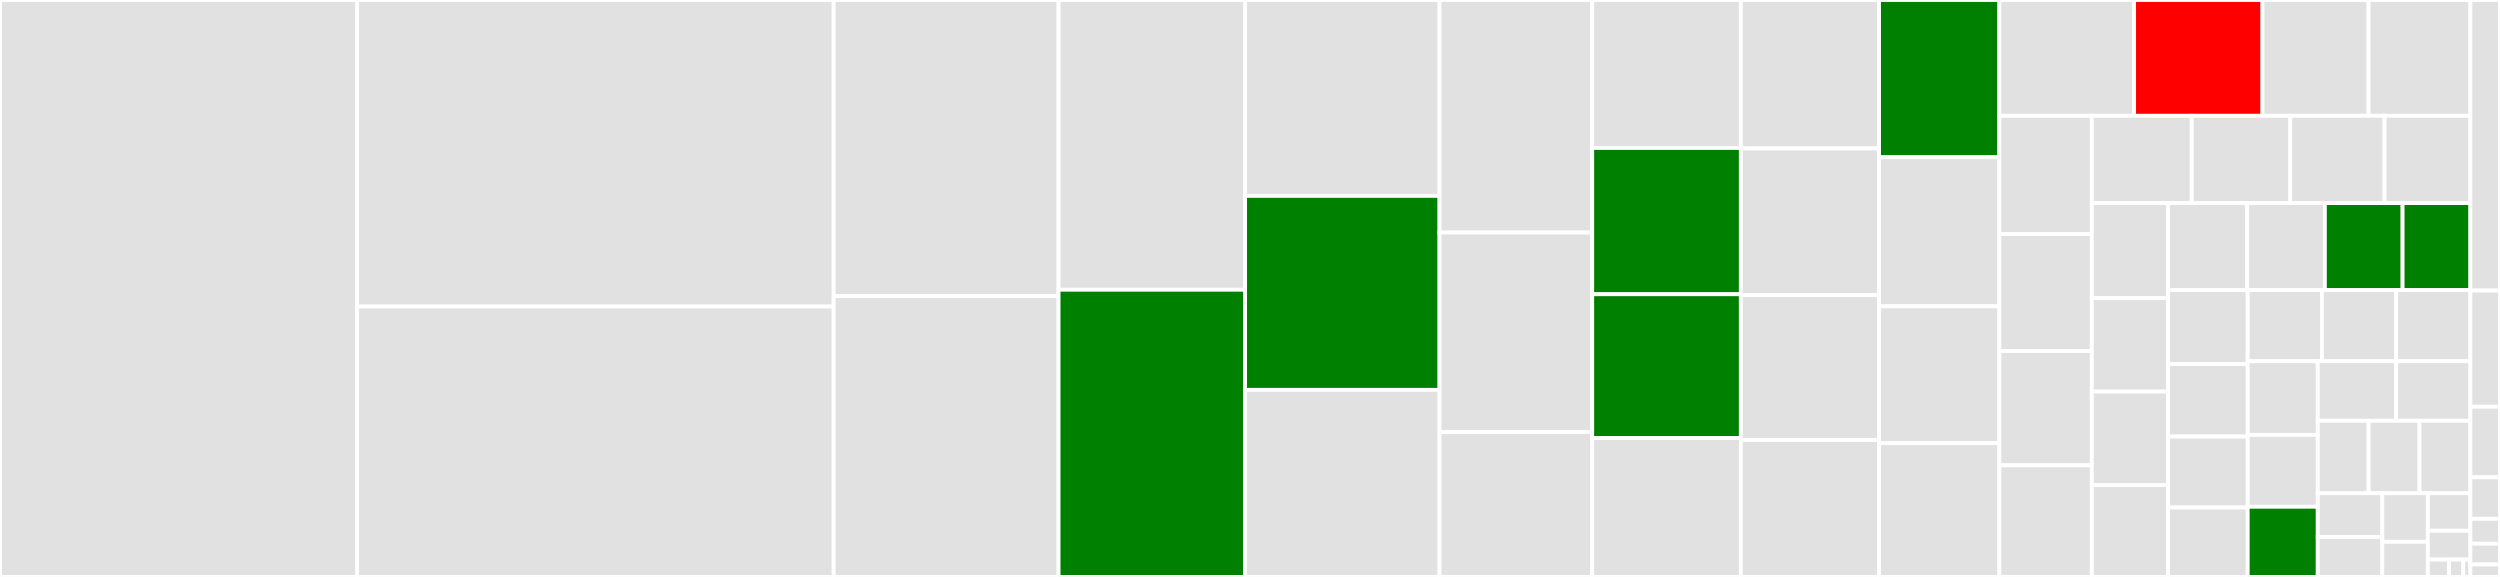 <svg baseProfile="full" width="650" height="150" viewBox="0 0 650 150" version="1.1"
xmlns="http://www.w3.org/2000/svg" xmlns:ev="http://www.w3.org/2001/xml-events"
xmlns:xlink="http://www.w3.org/1999/xlink">

<rect x="0" y="0" width="650" height="150" fill="#333333" stroke="none"/>

<style>rect.s{mask:url(#mask);}</style>
<defs>
  <pattern id="white" width="4" height="4" patternUnits="userSpaceOnUse" patternTransform="rotate(45)">
    <rect width="2" height="2" transform="translate(0,0)" fill="white"></rect>
  </pattern>
  <mask id="mask">
    <rect x="0" y="0" width="100%" height="100%" fill="url(#white)"></rect>
  </mask>
</defs>

<rect x="0" y="0" width="92.849" height="150.0" fill="#e1e1e1" stroke="white" stroke-width="1" class=" tooltipped" data-content="src/parser_urdf.cc"><title>src/parser_urdf.cc</title></rect>
<rect x="92.849" y="0" width="123.91" height="79.692" fill="#e1e1e1" stroke="white" stroke-width="1" class=" tooltipped" data-content="src/parser.cc"><title>src/parser.cc</title></rect>
<rect x="92.849" y="79.692" width="123.91" height="70.308" fill="#e1e1e1" stroke="white" stroke-width="1" class=" tooltipped" data-content="src/FrameSemantics.cc"><title>src/FrameSemantics.cc</title></rect>
<rect x="216.759" y="0" width="58.467" height="76.989" fill="#e1e1e1" stroke="white" stroke-width="1" class=" tooltipped" data-content="src/Element.cc"><title>src/Element.cc</title></rect>
<rect x="216.759" y="76.989" width="58.467" height="73.011" fill="#e1e1e1" stroke="white" stroke-width="1" class=" tooltipped" data-content="src/Converter.cc"><title>src/Converter.cc</title></rect>
<rect x="275.226" y="0" width="48.501" height="75.342" fill="#e1e1e1" stroke="white" stroke-width="1" class=" tooltipped" data-content="src/Param.cc"><title>src/Param.cc</title></rect>
<rect x="275.226" y="75.342" width="48.501" height="74.658" fill="green" stroke="white" stroke-width="1" class=" tooltipped" data-content="src/Camera.cc"><title>src/Camera.cc</title></rect>
<rect x="323.727" y="0" width="50.549" height="50.931" fill="#e1e1e1" stroke="white" stroke-width="1" class=" tooltipped" data-content="src/ParamPassing.cc"><title>src/ParamPassing.cc</title></rect>
<rect x="323.727" y="50.931" width="50.549" height="50.438" fill="green" stroke="white" stroke-width="1" class=" tooltipped" data-content="src/Sensor.cc"><title>src/Sensor.cc</title></rect>
<rect x="323.727" y="101.369" width="50.549" height="48.631" fill="#e1e1e1" stroke="white" stroke-width="1" class=" tooltipped" data-content="src/Model.cc"><title>src/Model.cc</title></rect>
<rect x="374.276" y="0" width="39.698" height="60.46" fill="#e1e1e1" stroke="white" stroke-width="1" class=" tooltipped" data-content="src/World.cc"><title>src/World.cc</title></rect>
<rect x="374.276" y="60.46" width="39.698" height="51.883" fill="#e1e1e1" stroke="white" stroke-width="1" class=" tooltipped" data-content="src/Actor.cc"><title>src/Actor.cc</title></rect>
<rect x="374.276" y="112.343" width="39.698" height="37.657" fill="#e1e1e1" stroke="white" stroke-width="1" class=" tooltipped" data-content="src/Link.cc"><title>src/Link.cc</title></rect>
<rect x="413.974" y="0" width="38.646" height="38.467" fill="#e1e1e1" stroke="white" stroke-width="1" class=" tooltipped" data-content="src/ParticleEmitter.cc"><title>src/ParticleEmitter.cc</title></rect>
<rect x="413.974" y="38.467" width="38.646" height="38.037" fill="green" stroke="white" stroke-width="1" class=" tooltipped" data-content="src/Imu.cc"><title>src/Imu.cc</title></rect>
<rect x="413.974" y="76.504" width="38.646" height="37.393" fill="green" stroke="white" stroke-width="1" class=" tooltipped" data-content="src/Lidar.cc"><title>src/Lidar.cc</title></rect>
<rect x="413.974" y="113.897" width="38.646" height="36.103" fill="#e1e1e1" stroke="white" stroke-width="1" class=" tooltipped" data-content="src/Joint.cc"><title>src/Joint.cc</title></rect>
<rect x="452.619" y="0" width="35.933" height="38.598" fill="#e1e1e1" stroke="white" stroke-width="1" class=" tooltipped" data-content="src/Pbr.cc"><title>src/Pbr.cc</title></rect>
<rect x="452.619" y="38.598" width="35.933" height="38.136" fill="#e1e1e1" stroke="white" stroke-width="1" class=" tooltipped" data-content="src/SDF.cc"><title>src/SDF.cc</title></rect>
<rect x="452.619" y="76.733" width="35.933" height="37.673" fill="#e1e1e1" stroke="white" stroke-width="1" class=" tooltipped" data-content="src/Light.cc"><title>src/Light.cc</title></rect>
<rect x="452.619" y="114.407" width="35.933" height="35.593" fill="#e1e1e1" stroke="white" stroke-width="1" class=" tooltipped" data-content="src/Heightmap.cc"><title>src/Heightmap.cc</title></rect>
<rect x="488.552" y="0" width="31.282" height="40.885" fill="green" stroke="white" stroke-width="1" class=" tooltipped" data-content="src/ForceTorque.cc"><title>src/ForceTorque.cc</title></rect>
<rect x="488.552" y="40.885" width="31.282" height="38.761" fill="#e1e1e1" stroke="white" stroke-width="1" class=" tooltipped" data-content="src/Root.cc"><title>src/Root.cc</title></rect>
<rect x="488.552" y="79.646" width="31.282" height="35.575" fill="#e1e1e1" stroke="white" stroke-width="1" class=" tooltipped" data-content="src/Material.cc"><title>src/Material.cc</title></rect>
<rect x="488.552" y="115.221" width="31.282" height="34.779" fill="#e1e1e1" stroke="white" stroke-width="1" class=" tooltipped" data-content="src/Utils.cc"><title>src/Utils.cc</title></rect>
<rect x="519.834" y="0" width="35.031" height="30.108" fill="#e1e1e1" stroke="white" stroke-width="1" class=" tooltipped" data-content="src/JointAxis.cc"><title>src/JointAxis.cc</title></rect>
<rect x="554.865" y="0" width="33.376" height="30.108" fill="red" stroke="white" stroke-width="1" class=" tooltipped" data-content="src/Noise.cc"><title>src/Noise.cc</title></rect>
<rect x="588.241" y="0" width="27.583" height="30.108" fill="#e1e1e1" stroke="white" stroke-width="1" class=" tooltipped" data-content="src/Geometry.cc"><title>src/Geometry.cc</title></rect>
<rect x="615.824" y="0" width="26.48" height="30.108" fill="#e1e1e1" stroke="white" stroke-width="1" class=" tooltipped" data-content="src/Visual.cc"><title>src/Visual.cc</title></rect>
<rect x="519.834" y="30.108" width="24.037" height="30.75" fill="#e1e1e1" stroke="white" stroke-width="1" class=" tooltipped" data-content="src/SDFExtension.cc"><title>src/SDFExtension.cc</title></rect>
<rect x="519.834" y="60.859" width="24.037" height="30.405" fill="#e1e1e1" stroke="white" stroke-width="1" class=" tooltipped" data-content="src/ScopedGraph.hh"><title>src/ScopedGraph.hh</title></rect>
<rect x="519.834" y="91.264" width="24.037" height="29.714" fill="#e1e1e1" stroke="white" stroke-width="1" class=" tooltipped" data-content="src/ign.cc"><title>src/ign.cc</title></rect>
<rect x="519.834" y="120.977" width="24.037" height="29.023" fill="#e1e1e1" stroke="white" stroke-width="1" class=" tooltipped" data-content="src/Filesystem.cc"><title>src/Filesystem.cc</title></rect>
<rect x="543.871" y="30.108" width="25.981" height="22.696" fill="#e1e1e1" stroke="white" stroke-width="1" class=" tooltipped" data-content="src/Sky.cc"><title>src/Sky.cc</title></rect>
<rect x="569.851" y="30.108" width="25.615" height="22.696" fill="#e1e1e1" stroke="white" stroke-width="1" class=" tooltipped" data-content="src/Frame.cc"><title>src/Frame.cc</title></rect>
<rect x="595.466" y="30.108" width="24.517" height="22.696" fill="#e1e1e1" stroke="white" stroke-width="1" class=" tooltipped" data-content="src/NavSat.cc"><title>src/NavSat.cc</title></rect>
<rect x="619.983" y="30.108" width="22.321" height="22.696" fill="#e1e1e1" stroke="white" stroke-width="1" class=" tooltipped" data-content="src/Error.cc"><title>src/Error.cc</title></rect>
<rect x="543.871" y="52.804" width="19.823" height="24.718" fill="#e1e1e1" stroke="white" stroke-width="1" class=" tooltipped" data-content="src/Physics.cc"><title>src/Physics.cc</title></rect>
<rect x="543.871" y="77.522" width="19.823" height="24.299" fill="#e1e1e1" stroke="white" stroke-width="1" class=" tooltipped" data-content="src/Types.cc"><title>src/Types.cc</title></rect>
<rect x="543.871" y="101.821" width="19.823" height="24.299" fill="#e1e1e1" stroke="white" stroke-width="1" class=" tooltipped" data-content="src/Collision.cc"><title>src/Collision.cc</title></rect>
<rect x="543.871" y="126.12" width="19.823" height="23.88" fill="#e1e1e1" stroke="white" stroke-width="1" class=" tooltipped" data-content="src/Console.cc"><title>src/Console.cc</title></rect>
<rect x="563.694" y="52.804" width="20.571" height="22.609" fill="#e1e1e1" stroke="white" stroke-width="1" class=" tooltipped" data-content="src/Scene.cc"><title>src/Scene.cc</title></rect>
<rect x="584.265" y="52.804" width="20.203" height="22.609" fill="#e1e1e1" stroke="white" stroke-width="1" class=" tooltipped" data-content="src/Mesh.cc"><title>src/Mesh.cc</title></rect>
<rect x="604.468" y="52.804" width="20.203" height="22.609" fill="green" stroke="white" stroke-width="1" class=" tooltipped" data-content="src/Magnetometer.cc"><title>src/Magnetometer.cc</title></rect>
<rect x="624.672" y="52.804" width="17.632" height="22.609" fill="green" stroke="white" stroke-width="1" class=" tooltipped" data-content="src/Altimeter.cc"><title>src/Altimeter.cc</title></rect>
<rect x="563.694" y="75.413" width="20.71" height="19.248" fill="#e1e1e1" stroke="white" stroke-width="1" class=" tooltipped" data-content="src/InterfaceElements.cc"><title>src/InterfaceElements.cc</title></rect>
<rect x="563.694" y="94.661" width="20.71" height="18.847" fill="#e1e1e1" stroke="white" stroke-width="1" class=" tooltipped" data-content="src/Atmosphere.cc"><title>src/Atmosphere.cc</title></rect>
<rect x="563.694" y="113.508" width="20.71" height="18.446" fill="#e1e1e1" stroke="white" stroke-width="1" class=" tooltipped" data-content="src/Surface.cc"><title>src/Surface.cc</title></rect>
<rect x="563.694" y="131.955" width="20.71" height="18.045" fill="#e1e1e1" stroke="white" stroke-width="1" class=" tooltipped" data-content="src/InterfaceModel.cc"><title>src/InterfaceModel.cc</title></rect>
<rect x="584.404" y="75.413" width="19.3" height="18.503" fill="#e1e1e1" stroke="white" stroke-width="1" class=" tooltipped" data-content="src/Capsule.cc"><title>src/Capsule.cc</title></rect>
<rect x="603.704" y="75.413" width="19.3" height="18.503" fill="#e1e1e1" stroke="white" stroke-width="1" class=" tooltipped" data-content="src/Cylinder.cc"><title>src/Cylinder.cc</title></rect>
<rect x="623.004" y="75.413" width="19.3" height="18.503" fill="#e1e1e1" stroke="white" stroke-width="1" class=" tooltipped" data-content="src/ParserConfig.cc"><title>src/ParserConfig.cc</title></rect>
<rect x="584.404" y="93.916" width="18.214" height="19.151" fill="#e1e1e1" stroke="white" stroke-width="1" class=" tooltipped" data-content="src/Plane.cc"><title>src/Plane.cc</title></rect>
<rect x="584.404" y="113.067" width="18.214" height="18.695" fill="#e1e1e1" stroke="white" stroke-width="1" class=" tooltipped" data-content="src/SemanticPose.cc"><title>src/SemanticPose.cc</title></rect>
<rect x="584.404" y="131.761" width="18.214" height="18.239" fill="green" stroke="white" stroke-width="1" class=" tooltipped" data-content="src/AirPressure.cc"><title>src/AirPressure.cc</title></rect>
<rect x="602.618" y="93.916" width="20.379" height="15.486" fill="#e1e1e1" stroke="white" stroke-width="1" class=" tooltipped" data-content="src/Utils.hh"><title>src/Utils.hh</title></rect>
<rect x="622.998" y="93.916" width="19.307" height="15.486" fill="#e1e1e1" stroke="white" stroke-width="1" class=" tooltipped" data-content="src/Exception.cc"><title>src/Exception.cc</title></rect>
<rect x="602.618" y="109.402" width="13.229" height="18.834" fill="#e1e1e1" stroke="white" stroke-width="1" class=" tooltipped" data-content="src/Box.cc"><title>src/Box.cc</title></rect>
<rect x="615.847" y="109.402" width="13.229" height="18.834" fill="#e1e1e1" stroke="white" stroke-width="1" class=" tooltipped" data-content="src/Sphere.cc"><title>src/Sphere.cc</title></rect>
<rect x="629.076" y="109.402" width="13.229" height="18.834" fill="#e1e1e1" stroke="white" stroke-width="1" class=" tooltipped" data-content="src/Ellipsoid.cc"><title>src/Ellipsoid.cc</title></rect>
<rect x="602.618" y="128.236" width="16.79" height="11.377" fill="#e1e1e1" stroke="white" stroke-width="1" class=" tooltipped" data-content="src/XmlUtils.cc"><title>src/XmlUtils.cc</title></rect>
<rect x="602.618" y="139.613" width="16.79" height="10.387" fill="#e1e1e1" stroke="white" stroke-width="1" class=" tooltipped" data-content="src/Gui.cc"><title>src/Gui.cc</title></rect>
<rect x="619.408" y="128.236" width="11.829" height="12.637" fill="#e1e1e1" stroke="white" stroke-width="1" class=" tooltipped" data-content="src/InterfaceModelPoseGraph.cc"><title>src/InterfaceModelPoseGraph.cc</title></rect>
<rect x="619.408" y="140.873" width="11.829" height="9.127" fill="#e1e1e1" stroke="white" stroke-width="1" class=" tooltipped" data-content="src/InterfaceFrame.cc"><title>src/InterfaceFrame.cc</title></rect>
<rect x="631.238" y="128.236" width="11.066" height="9.756" fill="#e1e1e1" stroke="white" stroke-width="1" class=" tooltipped" data-content="src/InterfaceJoint.cc"><title>src/InterfaceJoint.cc</title></rect>
<rect x="631.238" y="137.992" width="11.066" height="7.505" fill="#e1e1e1" stroke="white" stroke-width="1" class=" tooltipped" data-content="src/InterfaceLink.cc"><title>src/InterfaceLink.cc</title></rect>
<rect x="631.238" y="145.497" width="5.533" height="4.503" fill="#e1e1e1" stroke="white" stroke-width="1" class=" tooltipped" data-content="src/PrintConfig.cc"><title>src/PrintConfig.cc</title></rect>
<rect x="636.771" y="145.497" width="3.689" height="4.503" fill="#e1e1e1" stroke="white" stroke-width="1" class=" tooltipped" data-content="src/SDFImplPrivate.hh"><title>src/SDFImplPrivate.hh</title></rect>
<rect x="640.46" y="145.497" width="1.844" height="4.503" fill="#e1e1e1" stroke="white" stroke-width="1" class=" tooltipped" data-content="src/SDFExtension.hh"><title>src/SDFExtension.hh</title></rect>
<rect x="642.304" y="0" width="7.696" height="75.54" fill="#e1e1e1" stroke="white" stroke-width="1" class=" tooltipped" data-content="include/sdf/Param.hh"><title>include/sdf/Param.hh</title></rect>
<rect x="642.304" y="75.54" width="7.696" height="30.216" fill="#e1e1e1" stroke="white" stroke-width="1" class=" tooltipped" data-content="include/sdf/Element.hh"><title>include/sdf/Element.hh</title></rect>
<rect x="642.304" y="105.755" width="7.696" height="18.345" fill="#e1e1e1" stroke="white" stroke-width="1" class=" tooltipped" data-content="include/sdf/Types.hh"><title>include/sdf/Types.hh</title></rect>
<rect x="642.304" y="124.101" width="7.696" height="10.791" fill="#e1e1e1" stroke="white" stroke-width="1" class=" tooltipped" data-content="include/sdf/Console.hh"><title>include/sdf/Console.hh</title></rect>
<rect x="642.304" y="134.892" width="7.696" height="6.475" fill="#e1e1e1" stroke="white" stroke-width="1" class=" tooltipped" data-content="include/sdf/Exception.hh"><title>include/sdf/Exception.hh</title></rect>
<rect x="642.304" y="141.367" width="7.696" height="5.396" fill="#e1e1e1" stroke="white" stroke-width="1" class=" tooltipped" data-content="include/sdf/Filesystem.hh"><title>include/sdf/Filesystem.hh</title></rect>
<rect x="642.304" y="146.763" width="7.696" height="3.237" fill="#e1e1e1" stroke="white" stroke-width="1" class=" tooltipped" data-content="include/sdf/InterfaceElements.hh"><title>include/sdf/InterfaceElements.hh</title></rect>
</svg>